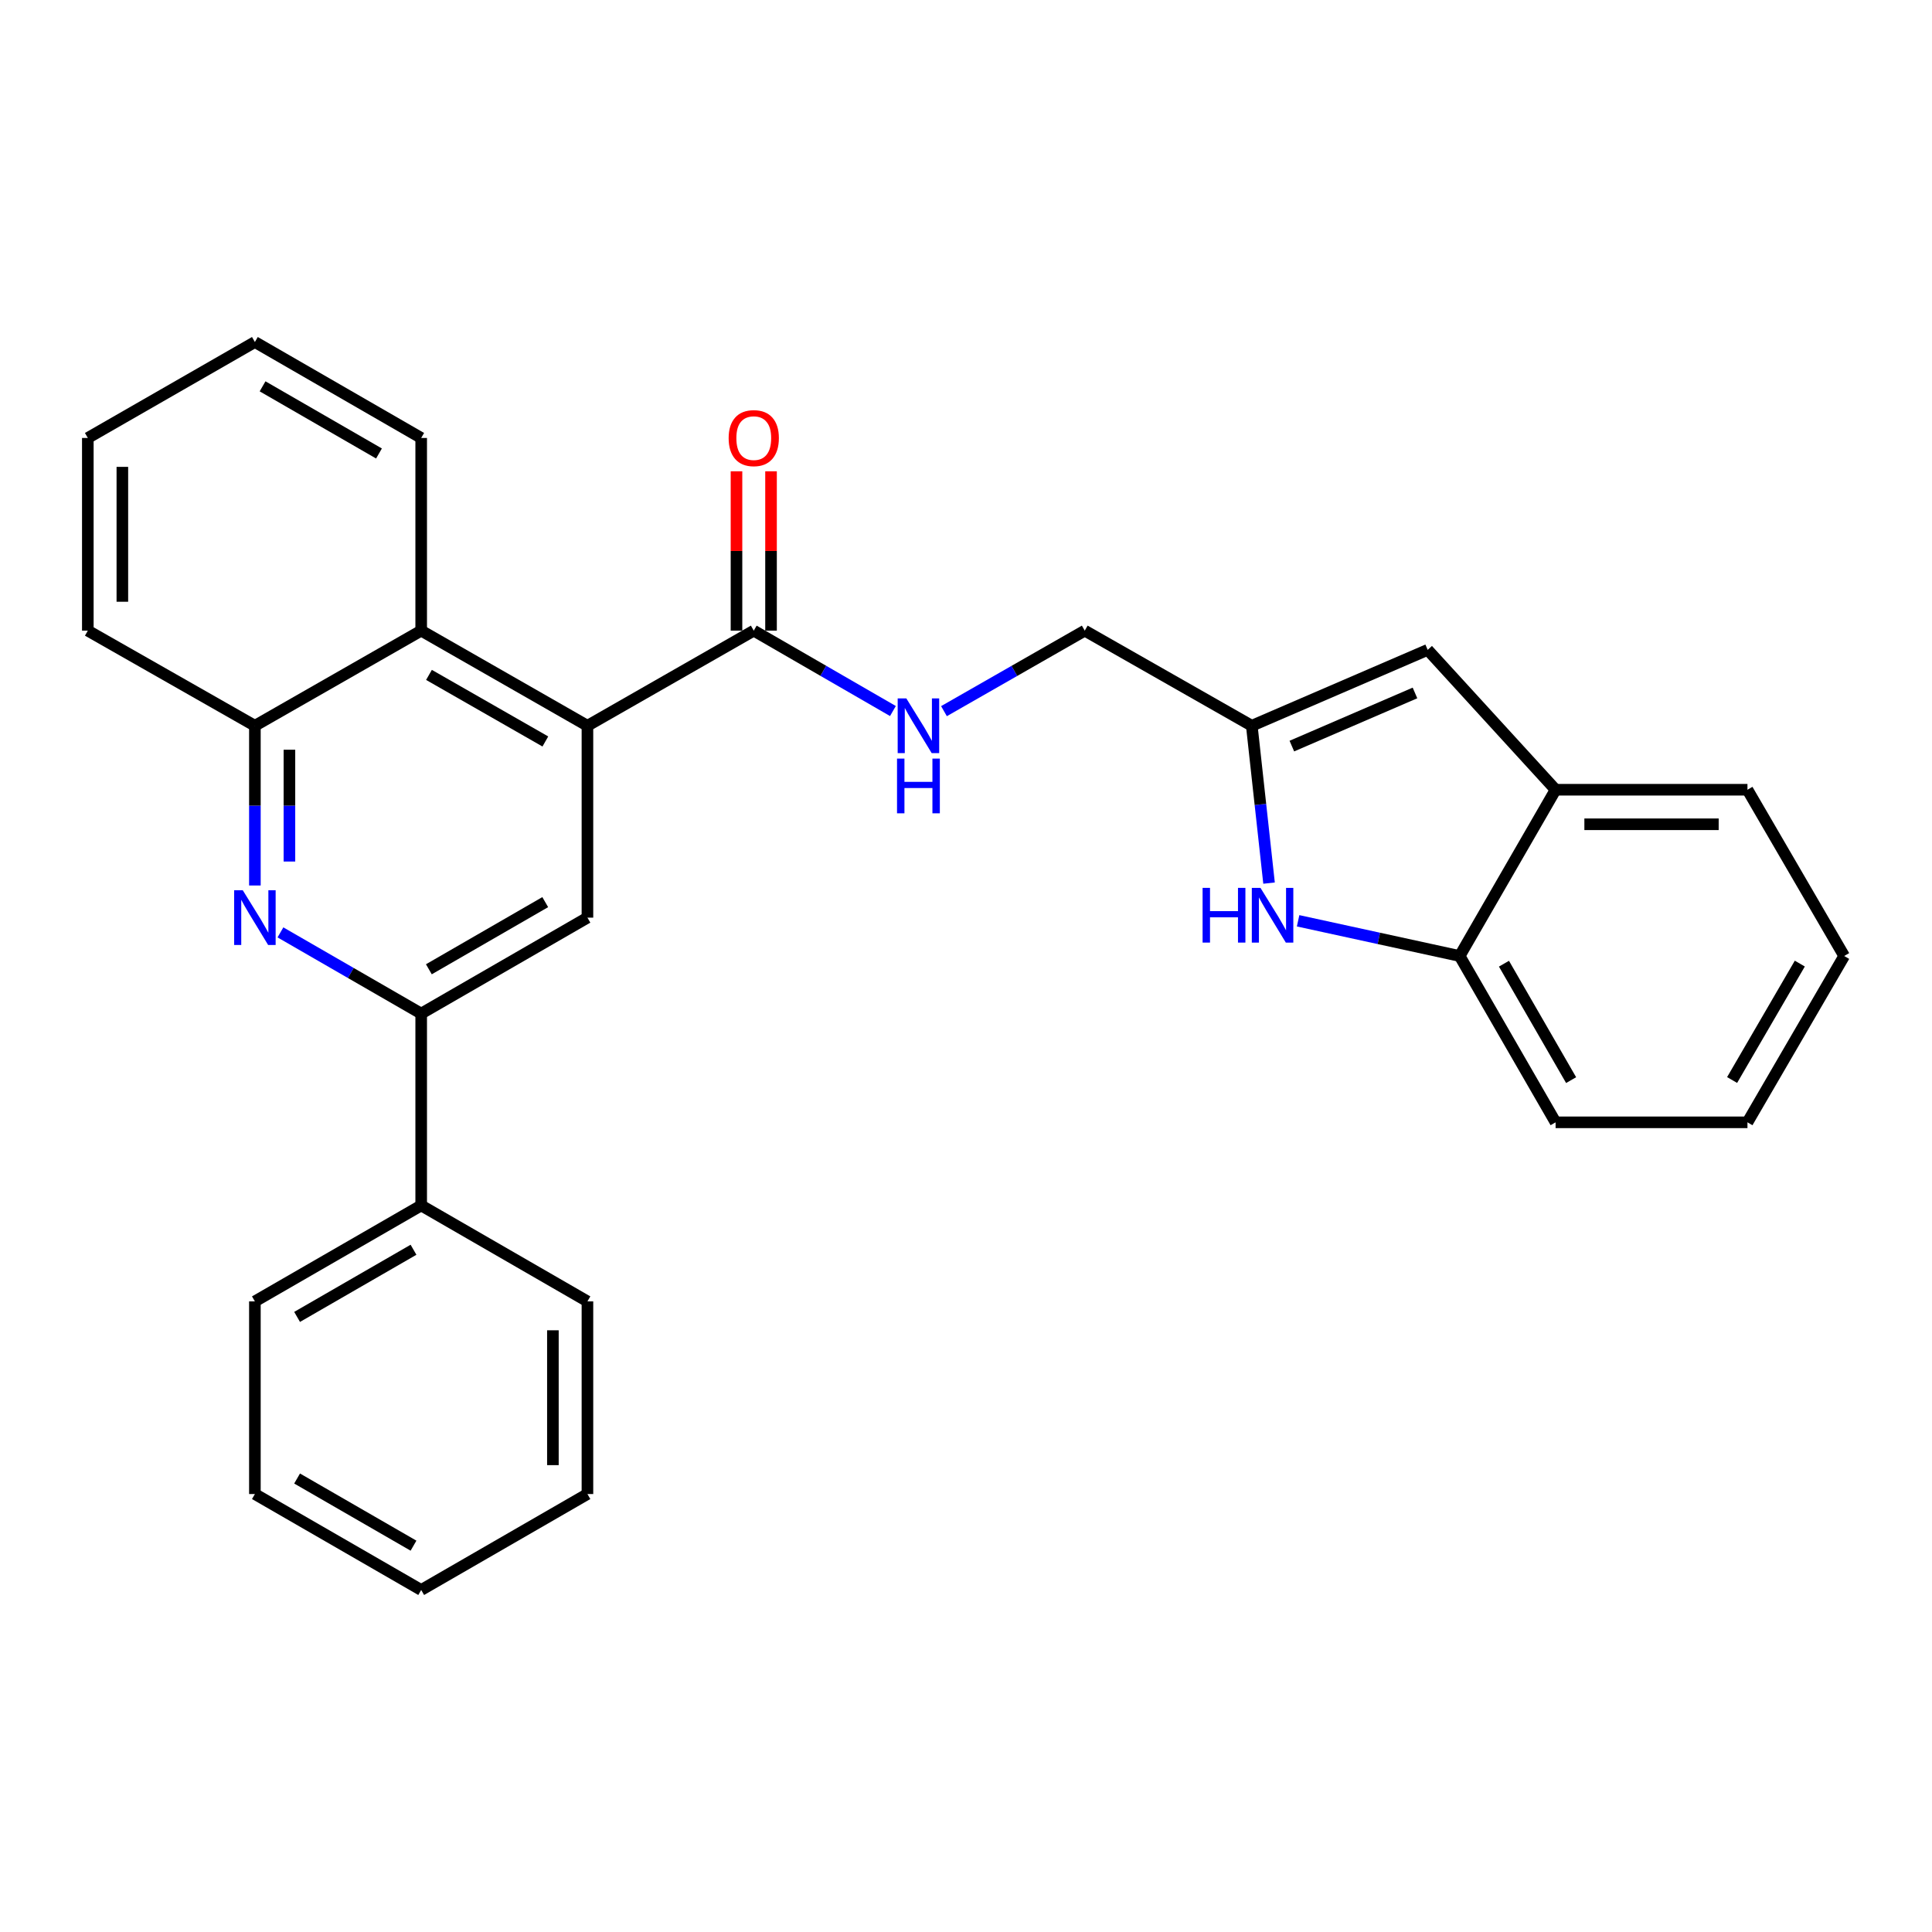 <?xml version='1.0' encoding='iso-8859-1'?>
<svg version='1.1' baseProfile='full'
              xmlns='http://www.w3.org/2000/svg'
                      xmlns:rdkit='http://www.rdkit.org/xml'
                      xmlns:xlink='http://www.w3.org/1999/xlink'
                  xml:space='preserve'
width='1000px' height='1000px' viewBox='0 0 1000 1000'>
<!-- END OF HEADER -->
<rect style='opacity:1.0;fill:#FFFFFF;stroke:none' width='1000' height='1000' x='0' y='0'> </rect>
<path class='bond-3' d='M 304.057,375.655 L 304.057,474.972' style='fill:none;fill-rule:evenodd;stroke:#000000;stroke-width:6px;stroke-linecap:butt;stroke-linejoin:miter;stroke-opacity:1' />
<path class='bond-4' d='M 304.057,375.655 L 390.145,326.423' style='fill:none;fill-rule:evenodd;stroke:#000000;stroke-width:6px;stroke-linecap:butt;stroke-linejoin:miter;stroke-opacity:1' />
<path class='bond-6' d='M 304.057,375.655 L 218.008,326.423' style='fill:none;fill-rule:evenodd;stroke:#000000;stroke-width:6px;stroke-linecap:butt;stroke-linejoin:miter;stroke-opacity:1' />
<path class='bond-6' d='M 282.272,383.787 L 222.038,349.325' style='fill:none;fill-rule:evenodd;stroke:#000000;stroke-width:6px;stroke-linecap:butt;stroke-linejoin:miter;stroke-opacity:1' />
<path class='bond-0' d='M 131.93,458.329 L 131.93,416.992' style='fill:none;fill-rule:evenodd;stroke:#0000FF;stroke-width:6px;stroke-linecap:butt;stroke-linejoin:miter;stroke-opacity:1' />
<path class='bond-0' d='M 131.93,416.992 L 131.93,375.655' style='fill:none;fill-rule:evenodd;stroke:#000000;stroke-width:6px;stroke-linecap:butt;stroke-linejoin:miter;stroke-opacity:1' />
<path class='bond-0' d='M 149.807,445.928 L 149.807,416.992' style='fill:none;fill-rule:evenodd;stroke:#0000FF;stroke-width:6px;stroke-linecap:butt;stroke-linejoin:miter;stroke-opacity:1' />
<path class='bond-0' d='M 149.807,416.992 L 149.807,388.056' style='fill:none;fill-rule:evenodd;stroke:#000000;stroke-width:6px;stroke-linecap:butt;stroke-linejoin:miter;stroke-opacity:1' />
<path class='bond-28' d='M 145.154,482.601 L 181.581,503.616' style='fill:none;fill-rule:evenodd;stroke:#0000FF;stroke-width:6px;stroke-linecap:butt;stroke-linejoin:miter;stroke-opacity:1' />
<path class='bond-28' d='M 181.581,503.616 L 218.008,524.631' style='fill:none;fill-rule:evenodd;stroke:#000000;stroke-width:6px;stroke-linecap:butt;stroke-linejoin:miter;stroke-opacity:1' />
<path class='bond-1' d='M 656.856,457.094 L 652.389,416.375' style='fill:none;fill-rule:evenodd;stroke:#0000FF;stroke-width:6px;stroke-linecap:butt;stroke-linejoin:miter;stroke-opacity:1' />
<path class='bond-1' d='M 652.389,416.375 L 647.923,375.655' style='fill:none;fill-rule:evenodd;stroke:#000000;stroke-width:6px;stroke-linecap:butt;stroke-linejoin:miter;stroke-opacity:1' />
<path class='bond-9' d='M 671.897,476.601 L 713.705,485.713' style='fill:none;fill-rule:evenodd;stroke:#0000FF;stroke-width:6px;stroke-linecap:butt;stroke-linejoin:miter;stroke-opacity:1' />
<path class='bond-9' d='M 713.705,485.713 L 755.514,494.826' style='fill:none;fill-rule:evenodd;stroke:#000000;stroke-width:6px;stroke-linecap:butt;stroke-linejoin:miter;stroke-opacity:1' />
<path class='bond-2' d='M 218.008,524.631 L 304.057,474.972' style='fill:none;fill-rule:evenodd;stroke:#000000;stroke-width:6px;stroke-linecap:butt;stroke-linejoin:miter;stroke-opacity:1' />
<path class='bond-2' d='M 221.98,501.698 L 282.214,466.937' style='fill:none;fill-rule:evenodd;stroke:#000000;stroke-width:6px;stroke-linecap:butt;stroke-linejoin:miter;stroke-opacity:1' />
<path class='bond-13' d='M 218.008,524.631 L 218.008,623.938' style='fill:none;fill-rule:evenodd;stroke:#000000;stroke-width:6px;stroke-linecap:butt;stroke-linejoin:miter;stroke-opacity:1' />
<path class='bond-11' d='M 390.145,326.423 L 426.162,347.227' style='fill:none;fill-rule:evenodd;stroke:#000000;stroke-width:6px;stroke-linecap:butt;stroke-linejoin:miter;stroke-opacity:1' />
<path class='bond-11' d='M 426.162,347.227 L 462.178,368.03' style='fill:none;fill-rule:evenodd;stroke:#0000FF;stroke-width:6px;stroke-linecap:butt;stroke-linejoin:miter;stroke-opacity:1' />
<path class='bond-12' d='M 399.084,326.423 L 399.084,285.183' style='fill:none;fill-rule:evenodd;stroke:#000000;stroke-width:6px;stroke-linecap:butt;stroke-linejoin:miter;stroke-opacity:1' />
<path class='bond-12' d='M 399.084,285.183 L 399.084,243.942' style='fill:none;fill-rule:evenodd;stroke:#FF0000;stroke-width:6px;stroke-linecap:butt;stroke-linejoin:miter;stroke-opacity:1' />
<path class='bond-12' d='M 381.207,326.423 L 381.207,285.183' style='fill:none;fill-rule:evenodd;stroke:#000000;stroke-width:6px;stroke-linecap:butt;stroke-linejoin:miter;stroke-opacity:1' />
<path class='bond-12' d='M 381.207,285.183 L 381.207,243.942' style='fill:none;fill-rule:evenodd;stroke:#FF0000;stroke-width:6px;stroke-linecap:butt;stroke-linejoin:miter;stroke-opacity:1' />
<path class='bond-5' d='M 647.923,375.655 L 561.467,326.423' style='fill:none;fill-rule:evenodd;stroke:#000000;stroke-width:6px;stroke-linecap:butt;stroke-linejoin:miter;stroke-opacity:1' />
<path class='bond-7' d='M 647.923,375.655 L 738.967,336.365' style='fill:none;fill-rule:evenodd;stroke:#000000;stroke-width:6px;stroke-linecap:butt;stroke-linejoin:miter;stroke-opacity:1' />
<path class='bond-7' d='M 668.663,386.175 L 732.394,358.672' style='fill:none;fill-rule:evenodd;stroke:#000000;stroke-width:6px;stroke-linecap:butt;stroke-linejoin:miter;stroke-opacity:1' />
<path class='bond-8' d='M 218.008,326.423 L 131.93,375.655' style='fill:none;fill-rule:evenodd;stroke:#000000;stroke-width:6px;stroke-linecap:butt;stroke-linejoin:miter;stroke-opacity:1' />
<path class='bond-15' d='M 218.008,326.423 L 218.008,226.689' style='fill:none;fill-rule:evenodd;stroke:#000000;stroke-width:6px;stroke-linecap:butt;stroke-linejoin:miter;stroke-opacity:1' />
<path class='bond-10' d='M 738.967,336.365 L 805.172,408.767' style='fill:none;fill-rule:evenodd;stroke:#000000;stroke-width:6px;stroke-linecap:butt;stroke-linejoin:miter;stroke-opacity:1' />
<path class='bond-16' d='M 131.93,375.655 L 45.455,326.423' style='fill:none;fill-rule:evenodd;stroke:#000000;stroke-width:6px;stroke-linecap:butt;stroke-linejoin:miter;stroke-opacity:1' />
<path class='bond-17' d='M 755.514,494.826 L 805.172,580.914' style='fill:none;fill-rule:evenodd;stroke:#000000;stroke-width:6px;stroke-linecap:butt;stroke-linejoin:miter;stroke-opacity:1' />
<path class='bond-17' d='M 778.448,498.806 L 813.209,559.068' style='fill:none;fill-rule:evenodd;stroke:#000000;stroke-width:6px;stroke-linecap:butt;stroke-linejoin:miter;stroke-opacity:1' />
<path class='bond-30' d='M 755.514,494.826 L 805.172,408.767' style='fill:none;fill-rule:evenodd;stroke:#000000;stroke-width:6px;stroke-linecap:butt;stroke-linejoin:miter;stroke-opacity:1' />
<path class='bond-18' d='M 805.172,408.767 L 904.48,408.767' style='fill:none;fill-rule:evenodd;stroke:#000000;stroke-width:6px;stroke-linecap:butt;stroke-linejoin:miter;stroke-opacity:1' />
<path class='bond-18' d='M 820.068,426.644 L 889.584,426.644' style='fill:none;fill-rule:evenodd;stroke:#000000;stroke-width:6px;stroke-linecap:butt;stroke-linejoin:miter;stroke-opacity:1' />
<path class='bond-14' d='M 488.599,368.095 L 525.033,347.259' style='fill:none;fill-rule:evenodd;stroke:#0000FF;stroke-width:6px;stroke-linecap:butt;stroke-linejoin:miter;stroke-opacity:1' />
<path class='bond-14' d='M 525.033,347.259 L 561.467,326.423' style='fill:none;fill-rule:evenodd;stroke:#000000;stroke-width:6px;stroke-linecap:butt;stroke-linejoin:miter;stroke-opacity:1' />
<path class='bond-19' d='M 218.008,623.938 L 131.93,673.597' style='fill:none;fill-rule:evenodd;stroke:#000000;stroke-width:6px;stroke-linecap:butt;stroke-linejoin:miter;stroke-opacity:1' />
<path class='bond-19' d='M 214.03,646.872 L 153.775,681.633' style='fill:none;fill-rule:evenodd;stroke:#000000;stroke-width:6px;stroke-linecap:butt;stroke-linejoin:miter;stroke-opacity:1' />
<path class='bond-20' d='M 218.008,623.938 L 304.057,673.597' style='fill:none;fill-rule:evenodd;stroke:#000000;stroke-width:6px;stroke-linecap:butt;stroke-linejoin:miter;stroke-opacity:1' />
<path class='bond-21' d='M 218.008,226.689 L 131.93,177.03' style='fill:none;fill-rule:evenodd;stroke:#000000;stroke-width:6px;stroke-linecap:butt;stroke-linejoin:miter;stroke-opacity:1' />
<path class='bond-21' d='M 196.163,234.725 L 135.909,199.964' style='fill:none;fill-rule:evenodd;stroke:#000000;stroke-width:6px;stroke-linecap:butt;stroke-linejoin:miter;stroke-opacity:1' />
<path class='bond-29' d='M 45.455,326.423 L 45.455,226.689' style='fill:none;fill-rule:evenodd;stroke:#000000;stroke-width:6px;stroke-linecap:butt;stroke-linejoin:miter;stroke-opacity:1' />
<path class='bond-29' d='M 63.332,311.463 L 63.332,241.649' style='fill:none;fill-rule:evenodd;stroke:#000000;stroke-width:6px;stroke-linecap:butt;stroke-linejoin:miter;stroke-opacity:1' />
<path class='bond-23' d='M 805.172,580.914 L 904.48,580.914' style='fill:none;fill-rule:evenodd;stroke:#000000;stroke-width:6px;stroke-linecap:butt;stroke-linejoin:miter;stroke-opacity:1' />
<path class='bond-24' d='M 904.48,408.767 L 954.545,494.826' style='fill:none;fill-rule:evenodd;stroke:#000000;stroke-width:6px;stroke-linecap:butt;stroke-linejoin:miter;stroke-opacity:1' />
<path class='bond-26' d='M 131.93,673.597 L 131.93,773.311' style='fill:none;fill-rule:evenodd;stroke:#000000;stroke-width:6px;stroke-linecap:butt;stroke-linejoin:miter;stroke-opacity:1' />
<path class='bond-25' d='M 304.057,673.597 L 304.057,773.311' style='fill:none;fill-rule:evenodd;stroke:#000000;stroke-width:6px;stroke-linecap:butt;stroke-linejoin:miter;stroke-opacity:1' />
<path class='bond-25' d='M 286.18,688.554 L 286.18,758.354' style='fill:none;fill-rule:evenodd;stroke:#000000;stroke-width:6px;stroke-linecap:butt;stroke-linejoin:miter;stroke-opacity:1' />
<path class='bond-22' d='M 131.93,177.03 L 45.455,226.689' style='fill:none;fill-rule:evenodd;stroke:#000000;stroke-width:6px;stroke-linecap:butt;stroke-linejoin:miter;stroke-opacity:1' />
<path class='bond-32' d='M 904.48,580.914 L 954.545,494.826' style='fill:none;fill-rule:evenodd;stroke:#000000;stroke-width:6px;stroke-linecap:butt;stroke-linejoin:miter;stroke-opacity:1' />
<path class='bond-32' d='M 896.536,559.013 L 931.582,498.751' style='fill:none;fill-rule:evenodd;stroke:#000000;stroke-width:6px;stroke-linecap:butt;stroke-linejoin:miter;stroke-opacity:1' />
<path class='bond-27' d='M 304.057,773.311 L 218.008,822.97' style='fill:none;fill-rule:evenodd;stroke:#000000;stroke-width:6px;stroke-linecap:butt;stroke-linejoin:miter;stroke-opacity:1' />
<path class='bond-31' d='M 131.93,773.311 L 218.008,822.97' style='fill:none;fill-rule:evenodd;stroke:#000000;stroke-width:6px;stroke-linecap:butt;stroke-linejoin:miter;stroke-opacity:1' />
<path class='bond-31' d='M 153.775,765.275 L 214.03,800.036' style='fill:none;fill-rule:evenodd;stroke:#000000;stroke-width:6px;stroke-linecap:butt;stroke-linejoin:miter;stroke-opacity:1' />
<path  class='atom-1' d='M 125.67 460.812
L 134.95 475.812
Q 135.87 477.292, 137.35 479.972
Q 138.83 482.652, 138.91 482.812
L 138.91 460.812
L 142.67 460.812
L 142.67 489.132
L 138.79 489.132
L 128.83 472.732
Q 127.67 470.812, 126.43 468.612
Q 125.23 466.412, 124.87 465.732
L 124.87 489.132
L 121.19 489.132
L 121.19 460.812
L 125.67 460.812
' fill='#0000FF'/>
<path  class='atom-2' d='M 622.459 459.561
L 626.299 459.561
L 626.299 471.601
L 640.779 471.601
L 640.779 459.561
L 644.619 459.561
L 644.619 487.881
L 640.779 487.881
L 640.779 474.801
L 626.299 474.801
L 626.299 487.881
L 622.459 487.881
L 622.459 459.561
' fill='#0000FF'/>
<path  class='atom-2' d='M 652.419 459.561
L 661.699 474.561
Q 662.619 476.041, 664.099 478.721
Q 665.579 481.401, 665.659 481.561
L 665.659 459.561
L 669.419 459.561
L 669.419 487.881
L 665.539 487.881
L 655.579 471.481
Q 654.419 469.561, 653.179 467.361
Q 651.979 465.161, 651.619 464.481
L 651.619 487.881
L 647.939 487.881
L 647.939 459.561
L 652.419 459.561
' fill='#0000FF'/>
<path  class='atom-12' d='M 469.119 361.495
L 478.399 376.495
Q 479.319 377.975, 480.799 380.655
Q 482.279 383.335, 482.359 383.495
L 482.359 361.495
L 486.119 361.495
L 486.119 389.815
L 482.239 389.815
L 472.279 373.415
Q 471.119 371.495, 469.879 369.295
Q 468.679 367.095, 468.319 366.415
L 468.319 389.815
L 464.639 389.815
L 464.639 361.495
L 469.119 361.495
' fill='#0000FF'/>
<path  class='atom-12' d='M 464.299 392.647
L 468.139 392.647
L 468.139 404.687
L 482.619 404.687
L 482.619 392.647
L 486.459 392.647
L 486.459 420.967
L 482.619 420.967
L 482.619 407.887
L 468.139 407.887
L 468.139 420.967
L 464.299 420.967
L 464.299 392.647
' fill='#0000FF'/>
<path  class='atom-13' d='M 377.145 226.769
Q 377.145 219.969, 380.505 216.169
Q 383.865 212.369, 390.145 212.369
Q 396.425 212.369, 399.785 216.169
Q 403.145 219.969, 403.145 226.769
Q 403.145 233.649, 399.745 237.569
Q 396.345 241.449, 390.145 241.449
Q 383.905 241.449, 380.505 237.569
Q 377.145 233.689, 377.145 226.769
M 390.145 238.249
Q 394.465 238.249, 396.785 235.369
Q 399.145 232.449, 399.145 226.769
Q 399.145 221.209, 396.785 218.409
Q 394.465 215.569, 390.145 215.569
Q 385.825 215.569, 383.465 218.369
Q 381.145 221.169, 381.145 226.769
Q 381.145 232.489, 383.465 235.369
Q 385.825 238.249, 390.145 238.249
' fill='#FF0000'/>
</svg>
